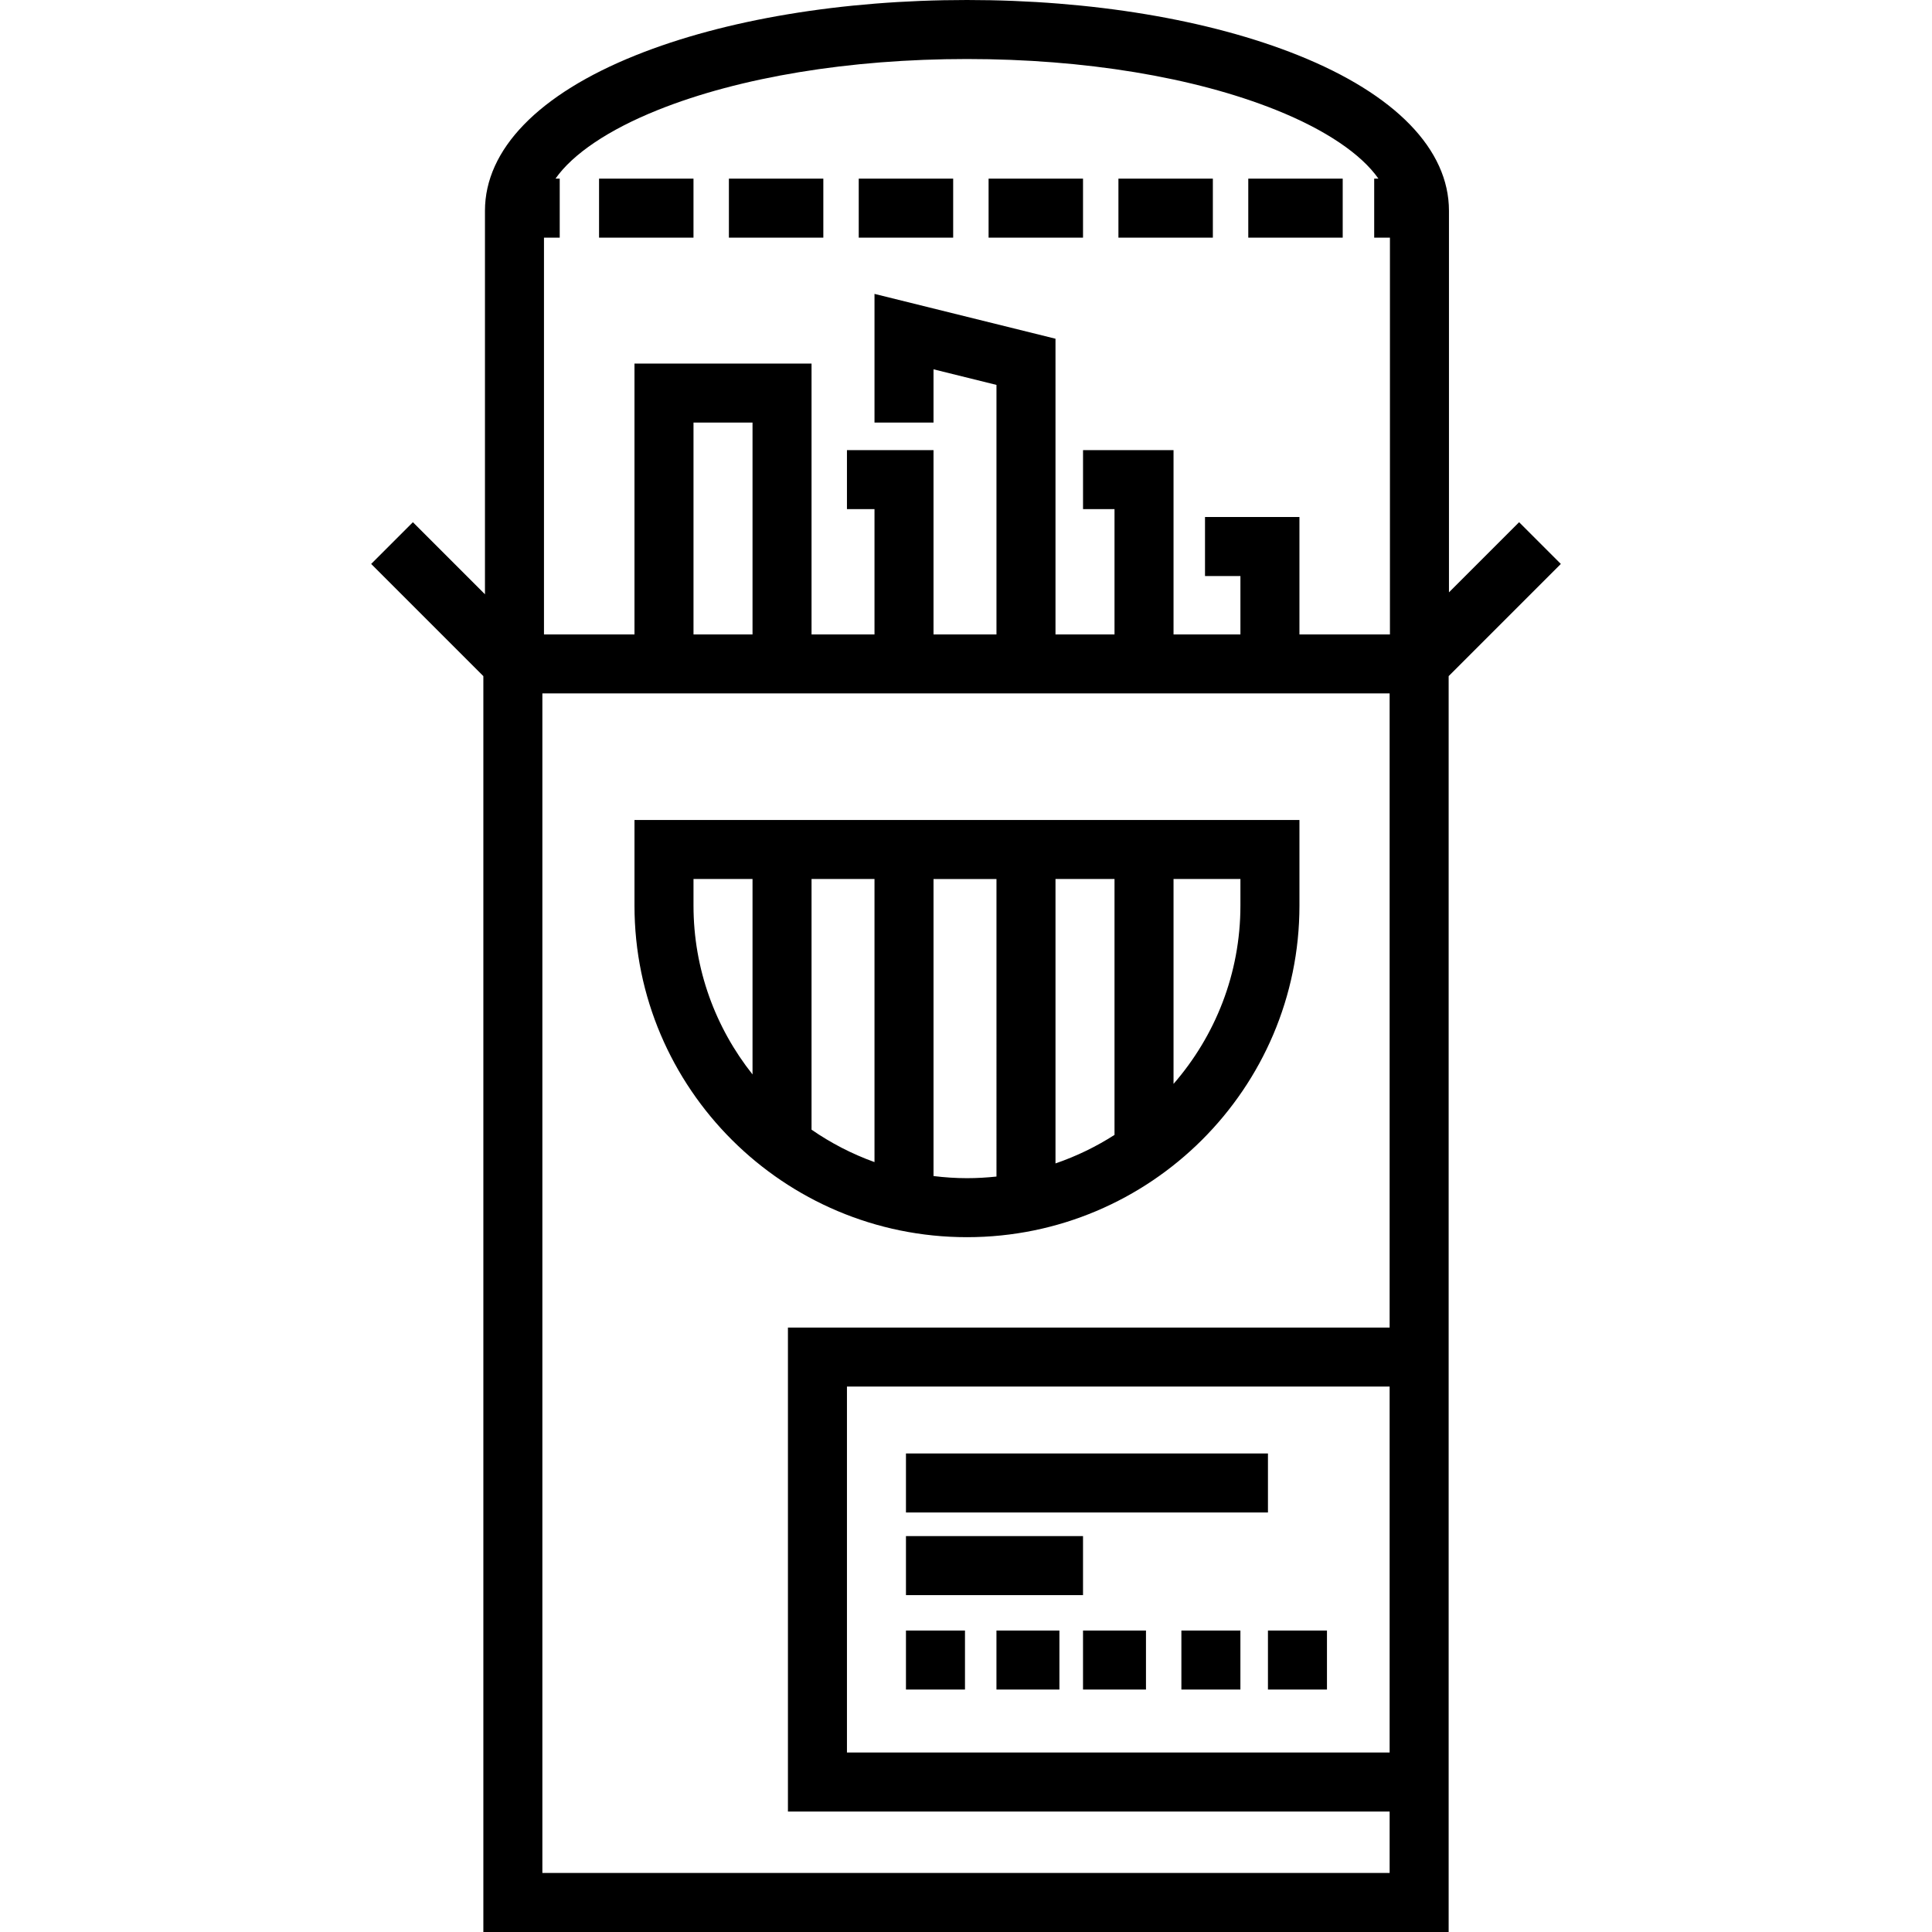 <?xml version="1.0" encoding="iso-8859-1"?>
<!-- Uploaded to: SVG Repo, www.svgrepo.com, Generator: SVG Repo Mixer Tools -->
<svg fill="#000000" version="1.1" id="Layer_1" xmlns="http://www.w3.org/2000/svg" xmlns:xlink="http://www.w3.org/1999/xlink" 
	 viewBox="0 0 512.001 512.001" xml:space="preserve">
<g>
	<g>
		<path d="M168.145,217.304v22.684c0,48.457,39.526,87.878,88.111,87.878c48.585,0.001,88.111-39.422,88.111-87.878v-22.684H168.145
			z M199.427,284.734c-9.78-12.314-15.641-27.856-15.641-44.746v-7.043h15.641V284.734z M231.751,307.966
			c-5.962-2.143-11.56-5.048-16.684-8.589v-66.431h16.684V307.966z M264.076,311.8c-2.57,0.276-5.178,0.428-7.82,0.428
			c-3.002-0.001-5.956-0.205-8.863-0.561v-78.72h16.684V311.8z M295.358,300.759c-4.851,3.112-10.094,5.661-15.641,7.559v-75.373
			h15.641V300.759z M328.725,239.988c0,18.058-6.698,34.576-17.726,47.255v-54.297h17.726V239.988z"/>
	</g>
</g>
<g>
	<g>
		<rect x="193.166" y="47.34" width="25.026" height="15.641"/>
	</g>
</g>
<g>
	<g>
		<rect x="296.396" y="47.34" width="25.026" height="15.641"/>
	</g>
</g>
<g>
	<g>
		<rect x="261.986" y="47.34" width="25.026" height="15.641"/>
	</g>
</g>
<g>
	<g>
		<rect x="227.576" y="47.34" width="25.026" height="15.641"/>
	</g>
</g>
<g>
	<g>
		<rect x="158.756" y="47.34" width="25.026" height="15.641"/>
	</g>
</g>
<g>
	<g>
		<rect x="330.807" y="47.34" width="25.026" height="15.641"/>
	</g>
</g>
<g>
	<g>
		<path d="M402.58,138.389l-18.59,18.59V55.855c0-16.247-14.204-30.887-39.997-41.224C320.453,5.196,289.294,0,256.255,0
			c-33.039,0-64.198,5.196-87.738,14.631c-25.793,10.338-39.997,24.978-39.997,41.224v101.634l-19.1-19.1l-11.06,11.06
			l29.734,29.733v332.818h255.814V179.183l29.731-29.733L402.58,138.389z M368.267,464.432H224.452v-96.974h143.815V464.432z
			 M368.267,351.817H208.811v128.256h159.456v16.286H143.734V183.763h224.532V351.817z M183.786,168.122v-56.133h15.641v56.133
			H183.786z M368.349,168.122h-23.983v-31.108h-25.026v15.641h9.385v15.467h-17.726v-48.834h-23.983v15.641h8.342v33.193h-15.641
			V89.765l-47.966-11.88v34.104h15.641V97.872l16.684,4.132v66.118h-16.684v-48.834h-22.94v15.641h7.299v33.193h-16.684V96.347
			h-46.923v71.774h-23.983V62.98h4.171V47.339h-1.119c4.546-6.501,13.993-12.928,27.122-18.19
			c21.734-8.71,50.827-13.508,81.919-13.508s60.185,4.798,81.918,13.508c13.129,5.263,22.577,11.689,27.124,18.19h-1.119V62.98
			h4.171V168.122z"/>
	</g>
</g>
<g>
	<g>
		<rect x="240.089" y="385.185" width="95.931" height="15.641"/>
	</g>
</g>
<g>
	<g>
		<rect x="240.089" y="407.082" width="46.923" height="15.641"/>
	</g>
</g>
<g>
	<g>
		<rect x="240.089" y="432.108" width="15.641" height="15.641"/>
	</g>
</g>
<g>
	<g>
		<rect x="264.072" y="432.108" width="16.684" height="15.641"/>
	</g>
</g>
<g>
	<g>
		<rect x="287.012" y="432.108" width="16.684" height="15.641"/>
	</g>
</g>
<g>
	<g>
		<rect x="313.08" y="432.108" width="15.641" height="15.641"/>
	</g>
</g>
<g>
	<g>
		<rect x="336.02" y="432.108" width="15.641" height="15.641"/>
	</g>
</g>
</svg>